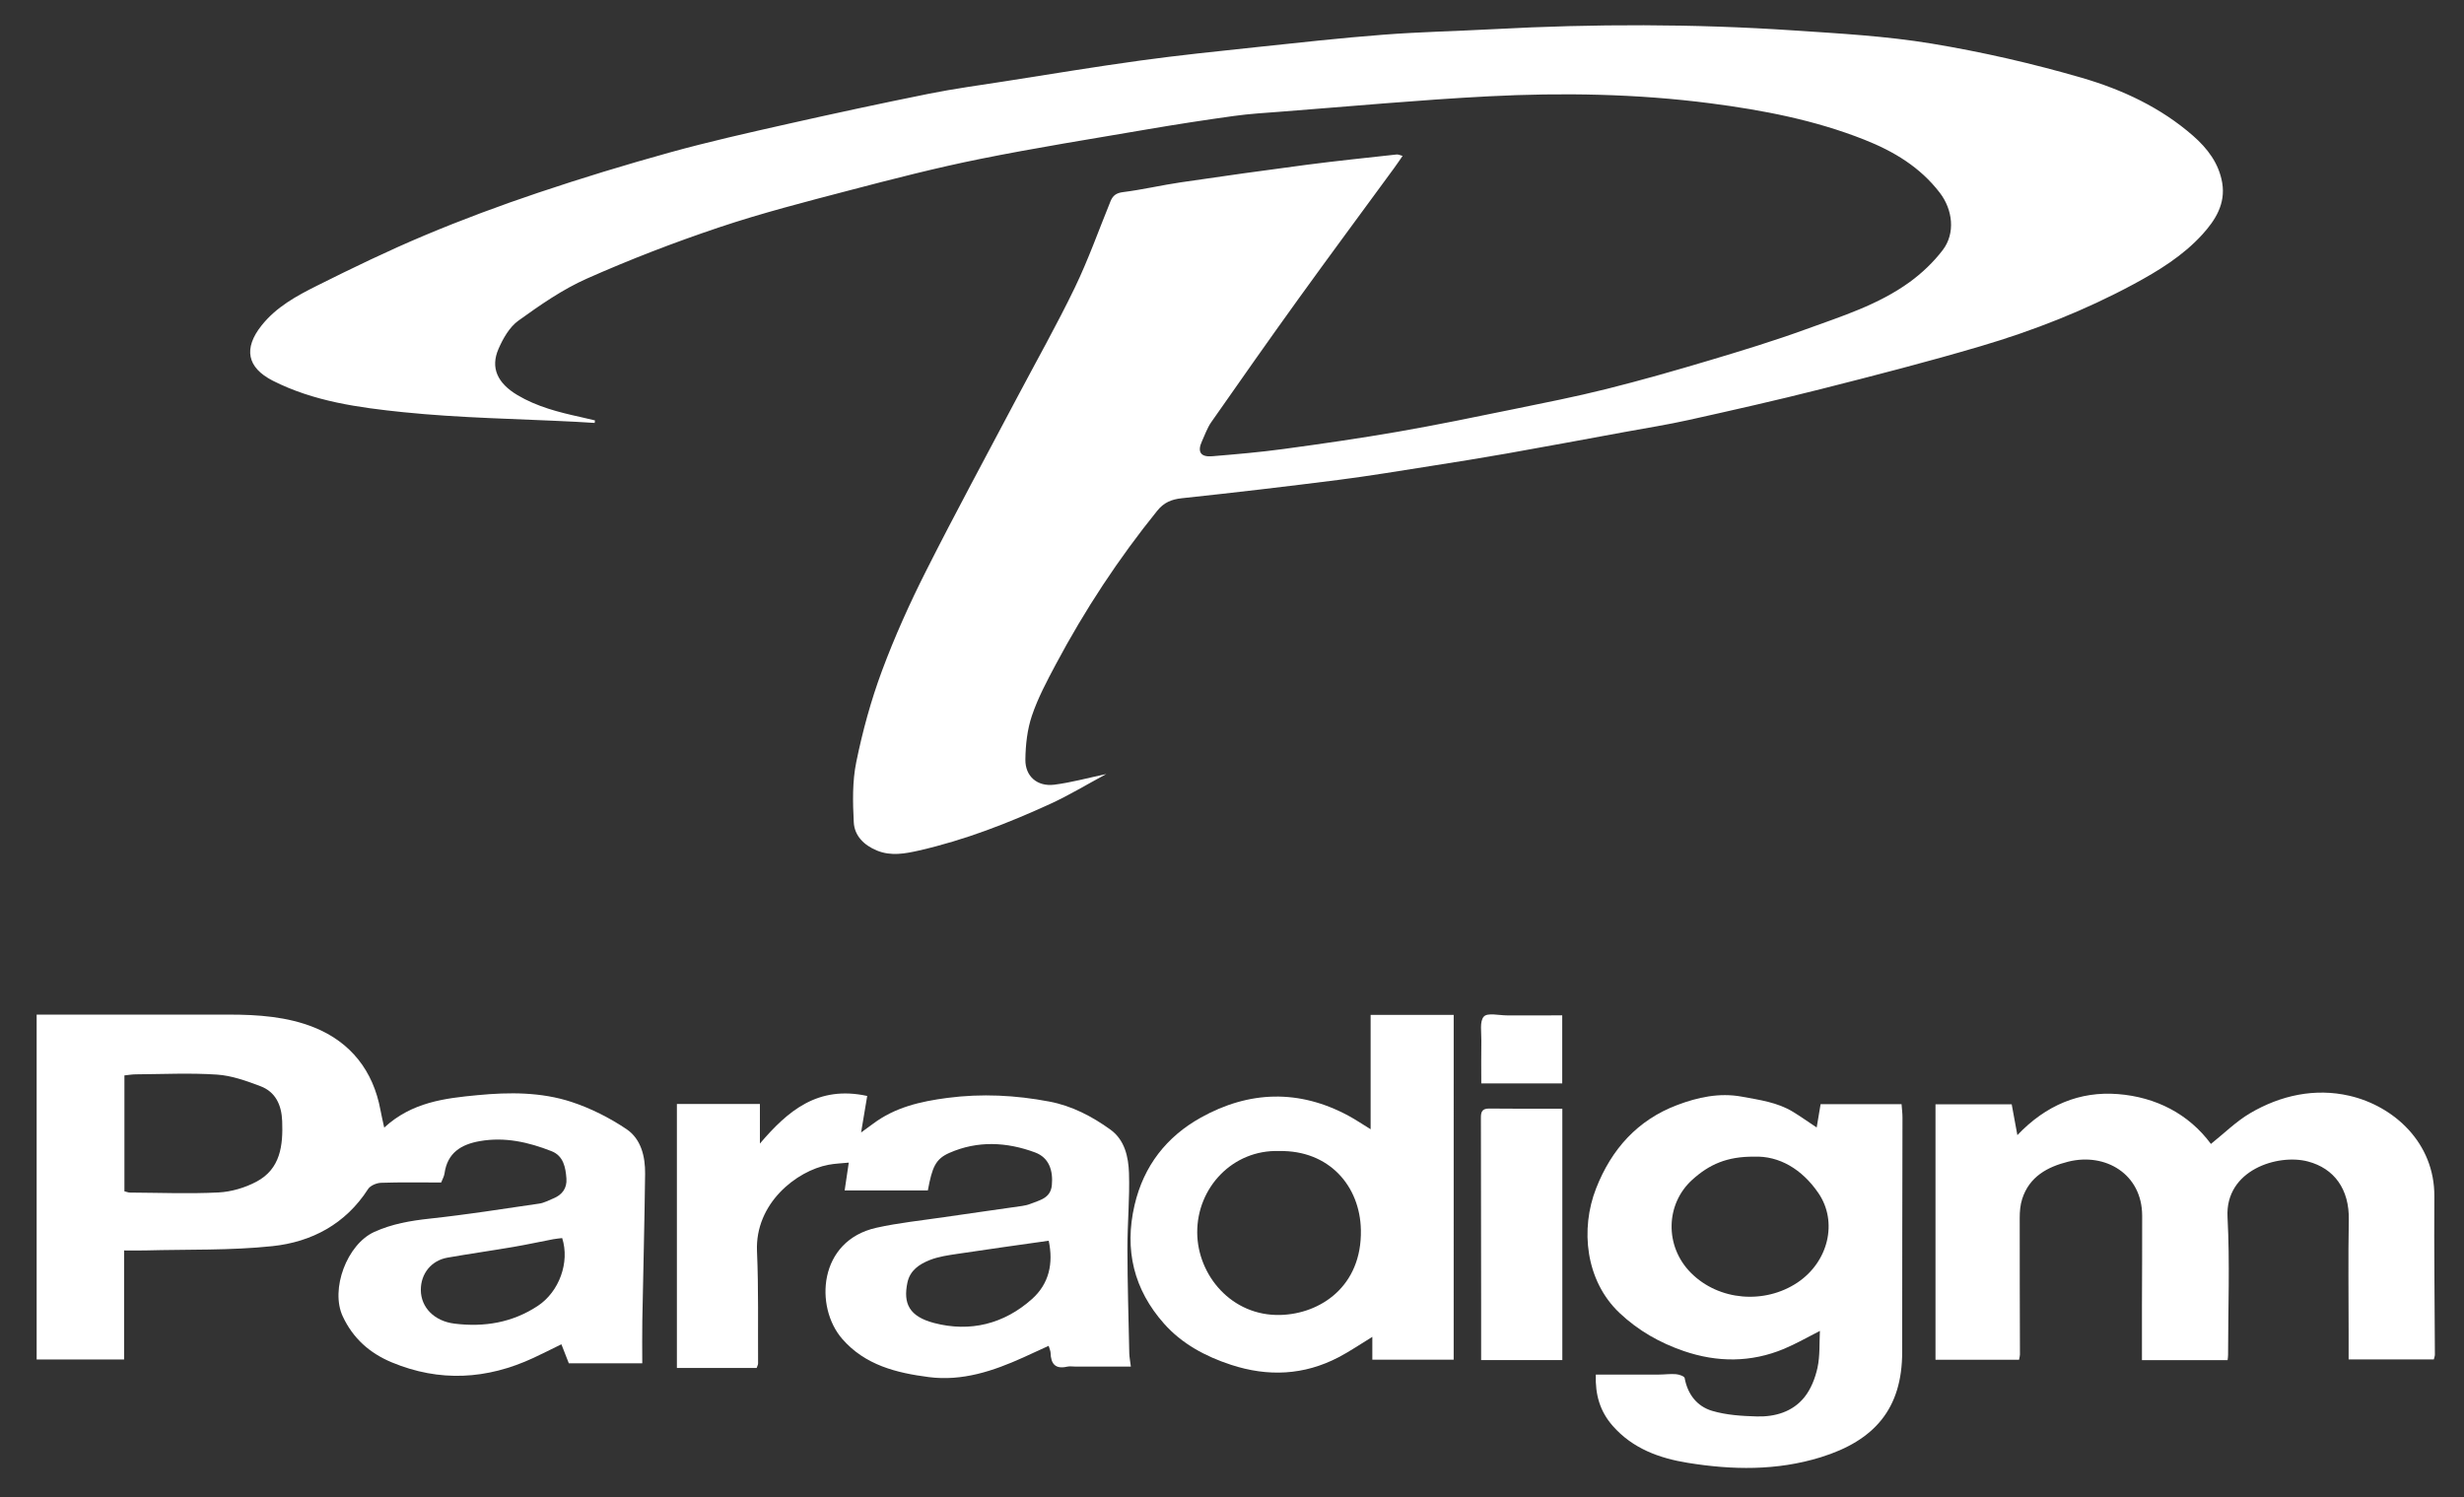 <?xml version="1.0" encoding="utf-8"?>
<!-- Generator: Adobe Illustrator 24.1.0, SVG Export Plug-In . SVG Version: 6.00 Build 0)  -->
<svg version="1.1" id="Ebene_1" xmlns="http://www.w3.org/2000/svg" xmlns:xlink="http://www.w3.org/1999/xlink" x="0px" y="0px"
	 viewBox="0 0 1152 700" style="enable-background:new 0 0 1152 700;" xml:space="preserve">
<rect x="0" y="0" width="1152" height="700" fill="#333333" stroke="none"/>
<style type="text/css">
	.st0{fill:none;}
	.st1{fill:#FFFFFF;}
</style>
<g>
	<path class="st0" d="M1152,700c-384,0-768,0-1152,0C0,466.67,0,233.33,0,0c384,0,768,0,1152,0C1152,233.33,1152,466.67,1152,700z
		 M517.22,361.92c-8.66,1.82-16.45,4.01-24.39,4.98c-7.86,0.96-13.53-3.89-13.45-11.72c0.07-6.88,0.87-14.06,3.05-20.53
		c2.79-8.28,6.98-16.15,11.11-23.9c13.56-25.48,29.36-49.51,47.52-71.98c3.08-3.81,6.58-5.3,11.42-5.81
		c24.48-2.62,48.94-5.48,73.36-8.59c14.43-1.84,28.79-4.24,43.17-6.5c11.84-1.86,23.69-3.75,35.49-5.84
		c18.31-3.24,36.59-6.65,54.88-10.01c10.13-1.86,20.33-3.47,30.38-5.71c20.51-4.57,41.03-9.18,61.39-14.35
		c25.07-6.36,50.14-12.79,74.93-20.12c24.7-7.3,48.66-16.7,71.42-28.96c11.75-6.33,23.09-13.31,32.13-23.23
		c6.09-6.69,10.94-14.34,9.31-24.13c-1.52-9.15-6.92-16.16-13.63-22.04c-15.08-13.21-33.1-21.61-51.94-27.08
		C950.3,29.68,926.71,24.27,903,20.35c-21.27-3.52-42.98-4.71-64.54-6.15c-46.6-3.12-93.24-3.1-139.88-0.6
		c-17.29,0.93-34.63,1.28-51.89,2.61c-19.89,1.53-39.73,3.73-59.57,5.84c-18.04,1.92-36.1,3.79-54.07,6.25
		c-21.05,2.89-42.01,6.37-63,9.66c-11.99,1.88-24.03,3.49-35.91,5.88c-22.12,4.45-44.18,9.2-66.2,14.16
		c-18.3,4.12-36.62,8.24-54.69,13.24c-20.72,5.74-41.32,12.02-61.7,18.87c-17.91,6.02-35.67,12.63-53.09,19.95
		c-17.04,7.16-33.71,15.24-50.25,23.5c-9.54,4.77-19.01,9.91-25.93,18.61c-8.52,10.71-6.84,19.68,5.28,25.83
		c19.13,9.7,40.15,12.56,60.91,14.7c26.78,2.76,53.81,3.1,80.74,4.5c2.94,0.15,5.88,0.35,8.82,0.53c0.04-0.4,0.08-0.8,0.12-1.19
		c-2.24-0.52-4.47-1.06-6.71-1.56c-10.24-2.25-20.37-4.82-29.51-10.25c-9.35-5.55-12.73-12.75-8.88-21.61
		c2.12-4.89,5.15-10.22,9.31-13.21c10.16-7.31,20.66-14.63,32.03-19.67c20.19-8.94,40.88-16.93,61.81-23.95
		c19.99-6.7,40.48-11.95,60.89-17.3c20.23-5.29,40.52-10.53,61.01-14.66c26.07-5.25,52.36-9.44,78.59-13.92
		c13.37-2.28,26.79-4.35,40.23-6.21c7.24-1,14.57-1.44,21.87-2c32.37-2.47,64.71-5.51,97.12-7.18c34.61-1.78,69.23-1.21,103.72,3.26
		c24.61,3.19,48.77,7.83,71.94,16.99c13.81,5.46,26.15,12.83,35.37,24.88c6.03,7.88,7.35,18.89,1.32,26.78
		c-4.31,5.64-9.69,10.76-15.44,14.94c-14.67,10.65-31.94,16.05-48.74,22.15c-14.66,5.33-29.62,9.91-44.58,14.37
		c-16.04,4.79-32.15,9.4-48.38,13.46c-14.48,3.62-29.15,6.52-43.79,9.51c-17.87,3.64-35.73,7.35-53.7,10.47
		c-17.8,3.09-35.7,5.67-53.61,8.1c-11.05,1.5-22.18,2.44-33.3,3.38c-5.44,0.46-7.03-2.1-4.77-7.03c1.38-3,2.46-6.22,4.32-8.88
		c13.4-19.18,26.84-38.34,40.53-57.32c14.84-20.58,29.96-40.97,44.94-61.45c1.29-1.77,2.51-3.6,4.02-5.76
		c-1.27-0.32-2.05-0.74-2.77-0.66c-14.05,1.56-28.11,2.99-42.13,4.82c-19.64,2.56-39.26,5.33-58.86,8.21
		c-9.01,1.32-17.91,3.44-26.93,4.56c-3.23,0.4-4.8,1.63-5.88,4.29c-5.5,13.48-10.36,27.28-16.68,40.37
		c-8.49,17.59-18.13,34.62-27.25,51.9c-14.14,26.79-28.61,53.42-42.25,80.47c-7.68,15.24-14.75,30.89-20.69,46.87
		c-5.12,13.79-9.03,28.16-11.99,42.57c-1.87,9.11-1.65,18.82-1.17,28.2c0.32,6.3,4.78,10.72,10.83,13.2
		c6.59,2.7,13.17,1.46,19.65-0.01c21.32-4.85,41.61-12.75,61.42-21.82C499.85,371.84,508.16,366.79,517.22,361.92z M179.63,527.23
		c-0.73-3.43-1.3-5.8-1.74-8.19c-3.38-18.43-13.94-31.77-30.93-38.63c-12.54-5.07-26.35-6.05-40.02-6.03
		c-26.33,0.04-52.65,0.01-78.98,0.01c-3.57,0-7.14,0-10.82,0c0,54.29,0,107.79,0,161.24c13.77,0,27.01,0,40.88,0
		c0-17.05,0-33.77,0-50.98c3.77,0,6.91,0.07,10.05-0.01c19.79-0.53,39.7,0.08,59.33-2.01c18.34-1.95,34.16-10.32,44.68-26.67
		c1.06-1.65,3.98-2.86,6.09-2.94c9.29-0.31,18.59-0.14,28.09-0.14c0.57-1.48,1.37-2.81,1.57-4.24c1.36-9.63,7.73-13.57,16.53-15.11
		c11.7-2.05,22.76,0.48,33.5,4.7c5.58,2.19,6.59,7.57,6.97,12.82c0.33,4.51-1.99,7.6-6.14,9.29c-2.15,0.87-4.27,2.08-6.51,2.4
		c-17.08,2.5-34.15,5.2-51.3,7.04c-8.98,0.97-17.61,2.46-25.86,6.2c-12.84,5.82-20.66,26.87-14.77,39.48
		c4.81,10.31,12.61,17.24,22.95,21.53c22.35,9.28,44.39,8.02,66.14-2.06c4.27-1.98,8.47-4.12,13.14-6.4
		c1.25,3.21,2.37,6.07,3.48,8.9c11.82,0,23.4,0,34.33,0c0-6.79-0.1-13.26,0.02-19.72c0.42-22.97,1.04-45.94,1.31-68.91
		c0.09-8.07-1.9-16.3-8.72-20.88c-7.87-5.28-16.65-9.73-25.65-12.69c-14.19-4.67-29.16-4.61-43.95-3.19
		C207.98,513.52,192.63,515.28,179.63,527.23z M528.71,638.98c-0.3-2.54-0.67-4.33-0.71-6.13c-0.35-16.31-0.84-32.63-0.87-48.95
		c-0.02-11.8,1.12-23.63,0.73-35.41c-0.25-7.54-1.98-15.48-8.66-20.3c-8.59-6.2-18.02-11.13-28.59-13.13
		c-15.78-2.98-31.57-3.81-47.66-1.71c-12.64,1.66-24.51,4.39-34.83,12.15c-1.86,1.4-3.77,2.75-5.51,4.02
		c0.97-5.8,1.9-11.31,2.86-17.08c-23.12-5.03-37.12,6.98-50.17,22.26c0-6.15,0-12.3,0-18.51c-13.29,0-26.05,0-38.81,0
		c0,41.3,0,82.31,0,123.44c12.72,0,24.97,0,37.29,0c0.29-0.88,0.67-1.5,0.67-2.12c-0.1-17.49,0.26-35-0.51-52.46
		c-0.98-22.36,18.44-37.65,33.51-40.45c3.04-0.56,6.16-0.66,9.4-0.99c-0.69,4.65-1.28,8.64-1.93,13c13.53,0,26.25,0,38.9,0
		c2.02-10.92,3.59-14.69,10.02-17.53c13.21-5.84,26.89-5.15,40.14-0.22c6.53,2.43,8.45,8.45,7.82,15.25
		c-0.57,6.22-5.73,7.04-10.09,8.8c-1.22,0.49-2.56,0.78-3.87,0.97c-12.13,1.76-24.27,3.44-36.4,5.22
		c-10.57,1.56-21.26,2.63-31.67,4.96c-27.23,6.08-28.94,37.04-16,51.95c10.67,12.3,25.38,15.92,40.51,17.88
		c15.63,2.02,30.12-2.84,44.16-9.18c3.86-1.74,7.69-3.53,11.86-5.44c0.42,1.46,0.88,2.36,0.9,3.28c0.14,5.11,2.2,7.73,7.71,6.47
		c1.27-0.29,2.66-0.04,3.99-0.04C511.33,638.98,519.78,638.98,528.71,638.98z M1041.47,635.98c0.09-0.89,0.25-1.68,0.25-2.48
		c0-21.49,0.87-43.03-0.26-64.47c-1.16-22.02,23.55-29.64,37.53-25.98c12.41,3.26,19.42,13.04,19.17,27.22
		c-0.32,17.82-0.08,35.66-0.08,53.48c0,3.94,0,7.88,0,11.86c13.67,0,26.72,0,39.84,0c0.22-0.96,0.49-1.6,0.49-2.23
		c-0.09-24.66-0.42-49.31-0.25-73.97c0.17-25.13-19.01-42.3-39.73-47.07c-16.01-3.69-32.11-0.26-46.41,8.16
		c-6.59,3.88-12.18,9.47-18.32,14.36c-10.41-14.08-25.75-21.89-43.41-23.3c-17.82-1.43-33.75,5.11-47.08,19.19
		c-1.05-5.7-1.87-10.15-2.65-14.41c-12.28,0-24,0-35.63,0c0,40.13,0,79.84,0,119.43c13.32,0,26.2,0,39.07,0
		c0.2-1.13,0.41-1.78,0.41-2.42c-0.04-21.32-0.15-42.65-0.11-63.97c0.01-2.95,0.27-6.05,1.17-8.84
		c3.35-10.39,11.78-14.96,21.52-17.39c17.4-4.34,34.5,5.8,34.56,25.2c0.04,14.16-0.07,28.32-0.1,42.48c-0.02,8.26,0,16.53,0,25.14
		C1015.1,635.98,1028.15,635.98,1041.47,635.98z M849.36,527.18c-4.27-2.84-7.59-5.19-11.05-7.3c-7.34-4.49-15.67-5.58-23.94-7.11
		c-10.58-1.96-20.73,0.32-30.24,3.91c-18.46,6.97-30.7,20.54-37.92,38.99c-7.41,18.91-5.06,43.1,10.98,58.24
		c8.78,8.28,18.88,13.98,30.05,17.81c15.63,5.35,31.39,5.4,46.8-1.03c5.81-2.42,11.29-5.61,16.81-8.4
		c-0.31,5.73,0.09,11.67-1.13,17.24c-1.07,4.89-3.1,10.07-6.22,13.9c-5.49,6.73-13.66,9.09-22.12,8.86
		c-7.02-0.19-14.27-0.64-20.93-2.62c-7.02-2.09-11.43-7.7-12.83-15.34c-0.15-0.85-2.6-1.68-4.04-1.8c-2.63-0.22-5.31,0.17-7.97,0.18
		c-9.77,0.03-19.55,0.01-29.53,0.01c-0.31,9.4,1.92,17.16,7.89,23.96c9.37,10.68,21.91,15.17,35.11,17.3
		c20.78,3.36,41.59,3.76,62.17-2.61c25.11-7.78,38.1-22.69,38.07-49.33c-0.04-36.49,0.11-72.99,0.14-109.48
		c0-2.09-0.28-4.18-0.43-6.29c-12.81,0-25.08,0-37.85,0C850.63,519.61,850.1,522.77,849.36,527.18z M679.64,635.76
		c0-53.96,0-107.49,0-161.2c-12.91,0-25.45,0-38.84,0c0,17.93,0,35.56,0,53.46c-3.93-2.41-7.03-4.52-10.31-6.29
		c-23.17-12.51-46.54-11.72-69.08,0.85c-15.95,8.89-26.7,22.49-30.98,40.92c-4.88,21-0.28,39.52,13.78,55.41
		c8.34,9.42,19.35,15.32,31.35,19.26c17.24,5.65,34.05,4.91,50.24-3.52c5.16-2.69,9.98-6.01,15.8-9.55c0,4.12,0,7.27,0,10.68
		C654.48,635.76,666.77,635.76,679.64,635.76z M730.44,518.39c-11.83,0-22.97,0.09-34.11-0.06c-3.22-0.04-3.97,1.35-3.96,4.21
		c0.08,29.3,0.08,58.6,0.11,87.9c0.01,8.41,0,16.82,0,25.5c12.88,0,25.41,0,37.96,0C730.44,596.69,730.44,557.82,730.44,518.39z
		 M730.39,474.76c-8.85,0-17.3-0.02-25.74,0.01c-3.77,0.01-9.16-1.36-10.9,0.55c-2.05,2.25-1.09,7.38-1.16,11.26
		c-0.12,6.59-0.03,13.19-0.03,19.99c12.9,0,25.39,0,37.84,0C730.39,495.7,730.39,485.3,730.39,474.76z"/>
	<path class="st1" d="M517.22,361.92c-9.06,4.87-17.37,9.92-26.15,13.94c-19.81,9.07-40.1,16.97-61.42,21.82
		c-6.49,1.47-13.07,2.72-19.65,0.01c-6.05-2.48-10.51-6.9-10.83-13.2c-0.48-9.38-0.71-19.09,1.17-28.2
		c2.96-14.42,6.86-28.79,11.99-42.57c5.94-15.99,13-31.64,20.69-46.87c13.64-27.05,28.11-53.68,42.25-80.47
		c9.12-17.28,18.76-34.31,27.25-51.9c6.32-13.09,11.18-26.88,16.68-40.37c1.08-2.65,2.65-3.88,5.88-4.29
		c9.03-1.12,17.93-3.24,26.93-4.56c19.6-2.88,39.22-5.64,58.86-8.21c14.01-1.83,28.08-3.26,42.13-4.82c0.72-0.08,1.5,0.34,2.77,0.66
		c-1.51,2.17-2.72,4-4.02,5.76c-14.99,20.48-30.1,40.86-44.94,61.45c-13.68,18.98-27.12,38.14-40.53,57.32
		c-1.86,2.67-2.94,5.89-4.32,8.88c-2.26,4.93-0.67,7.49,4.77,7.03c11.12-0.94,22.25-1.88,33.3-3.38c17.91-2.43,35.8-5.01,53.61-8.1
		c17.96-3.12,35.83-6.82,53.7-10.47c14.64-2.99,29.31-5.88,43.79-9.51c16.23-4.06,32.34-8.67,48.38-13.46
		c14.96-4.47,29.92-9.04,44.58-14.37c16.8-6.11,34.07-11.5,48.74-22.15c5.76-4.18,11.13-9.3,15.44-14.94
		c6.03-7.89,4.71-18.89-1.32-26.78c-9.22-12.05-21.56-19.42-35.37-24.88c-23.16-9.16-47.33-13.8-71.94-16.99
		c-34.5-4.47-69.11-5.04-103.72-3.26c-32.41,1.67-64.75,4.7-97.12,7.18c-7.3,0.56-14.63,0.99-21.87,2
		c-13.44,1.86-26.85,3.92-40.23,6.21c-26.23,4.48-52.52,8.67-78.59,13.92c-20.49,4.13-40.78,9.36-61.01,14.66
		c-20.41,5.34-40.9,10.6-60.89,17.3c-20.94,7.02-41.63,15-61.81,23.95c-11.37,5.04-21.87,12.36-32.03,19.67
		c-4.16,2.99-7.19,8.33-9.31,13.21c-3.85,8.85-0.46,16.05,8.88,21.61c9.14,5.43,19.27,8,29.51,10.25c2.24,0.49,4.47,1.04,6.71,1.56
		c-0.04,0.4-0.08,0.8-0.12,1.19c-2.94-0.18-5.88-0.38-8.82-0.53c-26.92-1.39-53.95-1.74-80.74-4.5c-20.76-2.14-41.78-5-60.91-14.7
		c-12.12-6.15-13.8-15.13-5.28-25.83c6.92-8.7,16.39-13.84,25.93-18.61c16.54-8.27,33.22-16.34,50.25-23.5
		c17.42-7.32,35.18-13.93,53.09-19.95c20.38-6.85,40.98-13.13,61.7-18.87c18.07-5,36.39-9.12,54.69-13.24
		c22.01-4.96,44.08-9.71,66.2-14.16c11.88-2.39,23.93-4.01,35.91-5.88c20.99-3.28,41.96-6.77,63-9.66
		c17.97-2.47,36.03-4.34,54.07-6.25c19.84-2.11,39.68-4.31,59.57-5.84c17.26-1.33,34.6-1.68,51.89-2.61
		c46.64-2.5,93.28-2.52,139.88,0.6c21.57,1.44,43.27,2.63,64.54,6.15c23.71,3.92,47.3,9.33,70.38,16.04
		c18.84,5.48,36.86,13.87,51.94,27.08c6.71,5.88,12.1,12.89,13.63,22.04c1.63,9.79-3.22,17.44-9.31,24.13
		c-9.04,9.92-20.38,16.9-32.13,23.23c-22.75,12.26-46.72,21.66-71.42,28.96c-24.79,7.33-49.86,13.77-74.93,20.12
		c-20.37,5.17-40.88,9.78-61.39,14.35c-10.05,2.24-20.24,3.85-30.38,5.71c-18.29,3.36-36.57,6.77-54.88,10.01
		c-11.81,2.09-23.65,3.98-35.49,5.84c-14.38,2.25-28.74,4.66-43.17,6.5c-24.42,3.11-48.88,5.98-73.36,8.59
		c-4.83,0.52-8.34,2-11.42,5.81c-18.17,22.47-33.96,46.5-47.52,71.98c-4.13,7.76-8.32,15.62-11.11,23.9
		c-2.18,6.47-2.97,13.65-3.05,20.53c-0.08,7.83,5.58,12.68,13.45,11.72C500.77,365.92,508.56,363.74,517.22,361.92z"/>
	<path class="st1" d="M179.63,527.23c13-11.94,28.35-13.71,43.66-15.17c14.79-1.42,29.75-1.48,43.95,3.19
		c8.99,2.96,17.78,7.41,25.65,12.69c6.82,4.58,8.81,12.81,8.72,20.88c-0.27,22.97-0.89,45.94-1.31,68.91
		c-0.12,6.46-0.02,12.93-0.02,19.72c-10.93,0-22.51,0-34.33,0c-1.11-2.83-2.22-5.69-3.48-8.9c-4.68,2.28-8.87,4.42-13.14,6.4
		c-21.74,10.08-43.78,11.35-66.14,2.06c-10.34-4.3-18.14-11.22-22.95-21.53c-5.88-12.61,1.93-33.66,14.77-39.48
		c8.25-3.74,16.88-5.23,25.86-6.2c17.16-1.85,34.22-4.54,51.3-7.04c2.24-0.33,4.36-1.53,6.51-2.4c4.15-1.69,6.46-4.77,6.14-9.29
		c-0.38-5.26-1.39-10.63-6.97-12.82c-10.74-4.22-21.8-6.75-33.5-4.7c-8.8,1.54-15.17,5.48-16.53,15.11
		c-0.2,1.42-1.01,2.76-1.57,4.24c-9.5,0-18.8-0.18-28.09,0.14c-2.1,0.07-5.03,1.29-6.09,2.94c-10.52,16.35-26.34,24.72-44.68,26.67
		c-19.63,2.09-39.54,1.47-59.33,2.01c-3.14,0.08-6.28,0.01-10.05,0.01c0,17.21,0,33.93,0,50.98c-13.87,0-27.11,0-40.88,0
		c0-53.46,0-106.95,0-161.24c3.68,0,7.25,0,10.82,0c26.33,0,52.65,0.03,78.98-0.01c13.66-0.02,27.48,0.96,40.02,6.03
		c16.98,6.86,27.54,20.2,30.93,38.63C178.32,521.43,178.89,523.8,179.63,527.23z M58.17,557.02c1.24,0.3,1.88,0.59,2.51,0.59
		c13.82,0.08,27.66,0.64,41.44-0.05c6.03-0.3,12.45-2.2,17.8-5.05c11.23-5.97,12.45-16.94,12.01-28.33
		c-0.29-7.45-3.02-13.6-10.16-16.31c-6.55-2.48-13.46-4.96-20.35-5.42c-12.6-0.84-25.29-0.2-37.95-0.12
		c-1.74,0.01-3.48,0.32-5.3,0.5C58.17,521.17,58.17,538.94,58.17,557.02z M262.84,578.89c-1.35,0.17-2.8,0.27-4.22,0.54
		c-6.2,1.18-12.38,2.54-18.6,3.6c-10.26,1.75-20.57,3.21-30.82,5.01c-7.57,1.33-12.49,7.52-12.45,15.14
		c0.05,8.1,6.22,14.55,15.78,15.72c13.86,1.71,27.03-0.45,38.92-8.31C261.4,604.01,266.48,590.26,262.84,578.89z"/>
	<path class="st1" d="M528.71,638.98c-8.93,0-17.38,0-25.83,0c-1.33,0-2.72-0.24-3.99,0.04c-5.51,1.26-7.58-1.36-7.71-6.47
		c-0.02-0.92-0.49-1.82-0.9-3.28c-4.16,1.91-8,3.7-11.86,5.44c-14.04,6.34-28.53,11.2-44.16,9.18
		c-15.13-1.95-29.83-5.58-40.51-17.88c-12.93-14.9-11.23-45.87,16-51.95c10.41-2.32,21.1-3.4,31.67-4.96
		c12.13-1.79,24.27-3.46,36.4-5.22c1.31-0.19,2.64-0.48,3.87-0.97c4.36-1.76,9.52-2.58,10.09-8.8c0.62-6.8-1.29-12.82-7.82-15.25
		c-13.25-4.93-26.93-5.62-40.14,0.22c-6.42,2.84-8,6.61-10.02,17.53c-12.65,0-25.37,0-38.9,0c0.65-4.36,1.24-8.35,1.93-13
		c-3.24,0.33-6.36,0.42-9.4,0.99c-15.07,2.8-34.49,18.1-33.51,40.45c0.76,17.46,0.4,34.97,0.51,52.46c0,0.62-0.38,1.23-0.67,2.12
		c-12.32,0-24.57,0-37.29,0c0-41.12,0-82.14,0-123.44c12.76,0,25.52,0,38.81,0c0,6.21,0,12.36,0,18.51
		c13.05-15.28,27.06-27.3,50.17-22.26c-0.97,5.77-1.89,11.28-2.86,17.08c1.75-1.27,3.65-2.62,5.51-4.02
		c10.33-7.76,22.2-10.5,34.83-12.15c16.1-2.11,31.88-1.28,47.66,1.71c10.57,2,20,6.93,28.59,13.13c6.67,4.82,8.41,12.75,8.66,20.3
		c0.39,11.78-0.75,23.6-0.73,35.41c0.03,16.32,0.53,32.63,0.87,48.95C528.04,634.64,528.4,636.44,528.71,638.98z M490.31,580.13
		c-14.73,2.1-28.7,4.02-42.63,6.13c-4.42,0.67-8.98,1.29-13.08,2.94c-4.73,1.91-9.13,4.72-10.35,10.51
		c-2.06,9.78,0.84,15.85,12.52,18.9c16.75,4.38,32.62,0.49,45.73-11.23C490.52,600.2,492.55,590.72,490.31,580.13z"/>
	<path class="st1" d="M1041.47,635.98c-13.32,0-26.37,0-40.04,0c0-8.61-0.01-16.87,0-25.14c0.03-14.16,0.15-28.32,0.1-42.48
		c-0.06-19.4-17.17-29.54-34.56-25.2c-9.74,2.43-18.17,7-21.52,17.39c-0.9,2.79-1.17,5.88-1.17,8.84
		c-0.04,21.32,0.07,42.65,0.11,63.97c0,0.65-0.21,1.3-0.41,2.42c-12.87,0-25.75,0-39.07,0c0-39.59,0-79.31,0-119.43
		c11.63,0,23.35,0,35.63,0c0.78,4.26,1.6,8.71,2.65,14.41c13.34-14.08,29.26-20.62,47.08-19.19c17.66,1.41,32.99,9.21,43.41,23.3
		c6.14-4.89,11.73-10.48,18.32-14.36c14.31-8.42,30.4-11.85,46.41-8.16c20.72,4.77,39.9,21.94,39.73,47.07
		c-0.17,24.65,0.16,49.31,0.25,73.97c0,0.63-0.27,1.27-0.49,2.23c-13.12,0-26.17,0-39.84,0c0-3.98,0-7.92,0-11.86
		c0-17.83-0.25-35.66,0.08-53.48c0.26-14.18-6.76-23.97-19.17-27.22c-13.97-3.67-38.69,3.96-37.53,25.98
		c1.13,21.43,0.27,42.97,0.26,64.47C1041.71,634.3,1041.56,635.1,1041.47,635.98z"/>
	<path class="st1" d="M849.36,527.18c0.74-4.41,1.27-7.57,1.83-10.91c12.77,0,25.04,0,37.85,0c0.15,2.11,0.43,4.2,0.43,6.29
		c-0.04,36.49-0.18,72.99-0.14,109.48c0.03,26.64-12.96,41.55-38.07,49.33c-20.58,6.37-41.39,5.97-62.17,2.61
		c-13.2-2.13-25.74-6.62-35.11-17.3c-5.96-6.8-8.2-14.56-7.89-23.96c9.98,0,19.75,0.02,29.53-0.01c2.66-0.01,5.34-0.4,7.97-0.18
		c1.44,0.12,3.89,0.95,4.04,1.8c1.39,7.64,5.81,13.25,12.83,15.34c6.66,1.98,13.91,2.43,20.93,2.62c8.46,0.23,16.63-2.13,22.12-8.86
		c3.12-3.82,5.15-9.01,6.22-13.9c1.22-5.58,0.83-11.51,1.13-17.24c-5.52,2.78-11,5.97-16.81,8.4c-15.4,6.43-31.17,6.38-46.8,1.03
		c-11.17-3.83-21.28-9.52-30.05-17.81c-16.04-15.14-18.39-39.33-10.98-58.24c7.22-18.44,19.46-32.02,37.92-38.99
		c9.51-3.59,19.66-5.87,30.24-3.91c8.27,1.53,16.6,2.62,23.94,7.11C841.77,521.99,845.09,524.35,849.36,527.18z M820.09,540.82
		c-12.69-0.1-20.99,3.65-28.88,10.78c-12.5,11.28-13.12,31.06-0.6,43.6c13.05,13.07,34.44,14.7,49.73,4.51
		c14.51-9.68,19.03-28.43,9.8-41.89C842.49,546.64,831.8,540.36,820.09,540.82z"/>
	<path class="st1" d="M679.64,635.76c-12.88,0-25.16,0-38.03,0c0-3.4,0-6.56,0-10.68c-5.82,3.54-10.65,6.87-15.8,9.55
		c-16.19,8.43-33,9.17-50.24,3.52c-12-3.93-23.01-9.84-31.35-19.26c-14.07-15.88-18.66-34.4-13.78-55.41
		c4.28-18.43,15.03-32.03,30.98-40.92c22.54-12.57,45.92-13.35,69.08-0.85c3.28,1.77,6.38,3.88,10.31,6.29c0-17.9,0-35.53,0-53.46
		c13.38,0,25.92,0,38.84,0C679.64,528.27,679.64,581.8,679.64,635.76z M598.09,538.19c-21.72-0.74-38.48,17.08-38.35,38.15
		c0.12,19.84,16,39.14,38.96,38.5c18.55-0.52,38.07-13.31,37.56-39.72C635.86,554.39,621.29,537.78,598.09,538.19z"/>
	<path class="st1" d="M730.44,518.39c0,39.43,0,78.3,0,117.55c-12.55,0-25.08,0-37.96,0c0-8.68,0.01-17.09,0-25.5
		c-0.02-29.3-0.03-58.6-0.11-87.9c-0.01-2.86,0.74-4.25,3.96-4.21C707.46,518.48,718.6,518.39,730.44,518.39z"/>
	<path class="st1" d="M730.39,474.76c0,10.54,0,20.94,0,31.81c-12.45,0-24.94,0-37.84,0c0-6.8-0.09-13.4,0.03-19.99
		c0.07-3.88-0.89-9.01,1.16-11.26c1.74-1.91,7.13-0.54,10.9-0.55C713.09,474.74,721.54,474.76,730.39,474.76z"/>
	<path class="st0" d="M58.17,557.02c0-18.08,0-35.85,0-54.19c1.83-0.18,3.57-0.49,5.3-0.5c12.65-0.08,25.35-0.72,37.95,0.12
		c6.89,0.46,13.8,2.94,20.35,5.42c7.14,2.71,9.87,8.86,10.16,16.31c0.44,11.39-0.78,22.35-12.01,28.33
		c-5.35,2.85-11.76,4.75-17.8,5.05c-13.78,0.69-27.62,0.13-41.44,0.05C60.05,557.61,59.41,557.32,58.17,557.02z"/>
	<path class="st0" d="M262.84,578.89c3.64,11.37-1.45,25.12-11.39,31.7c-11.89,7.86-25.05,10.02-38.92,8.31
		c-9.56-1.18-15.73-7.63-15.78-15.72c-0.04-7.62,4.88-13.81,12.45-15.14c10.25-1.8,20.56-3.26,30.82-5.01
		c6.22-1.06,12.4-2.42,18.6-3.6C260.04,579.16,261.49,579.06,262.84,578.89z"/>
	<path class="st0" d="M490.31,580.13c2.24,10.59,0.22,20.08-7.81,27.25c-13.11,11.72-28.98,15.61-45.73,11.23
		c-11.68-3.05-14.58-9.12-12.52-18.9c1.22-5.79,5.62-8.6,10.35-10.51c4.09-1.65,8.66-2.27,13.08-2.94
		C461.61,584.15,475.57,582.23,490.31,580.13z"/>
	<path class="st0" d="M820.09,540.82c11.7-0.46,22.39,5.82,30.05,16.99c9.23,13.46,4.71,32.22-9.8,41.89
		c-15.29,10.19-36.68,8.57-49.73-4.51c-12.52-12.54-11.9-32.32,0.6-43.6C799.11,544.47,807.41,540.72,820.09,540.82z"/>
	<path class="st0" d="M598.09,538.19c23.21-0.41,37.77,16.2,38.17,36.93c0.51,26.41-19.01,39.2-37.56,39.72
		c-22.97,0.65-38.85-18.66-38.96-38.5C559.61,555.27,576.37,537.45,598.09,538.19z"/>
</g>
</svg>

